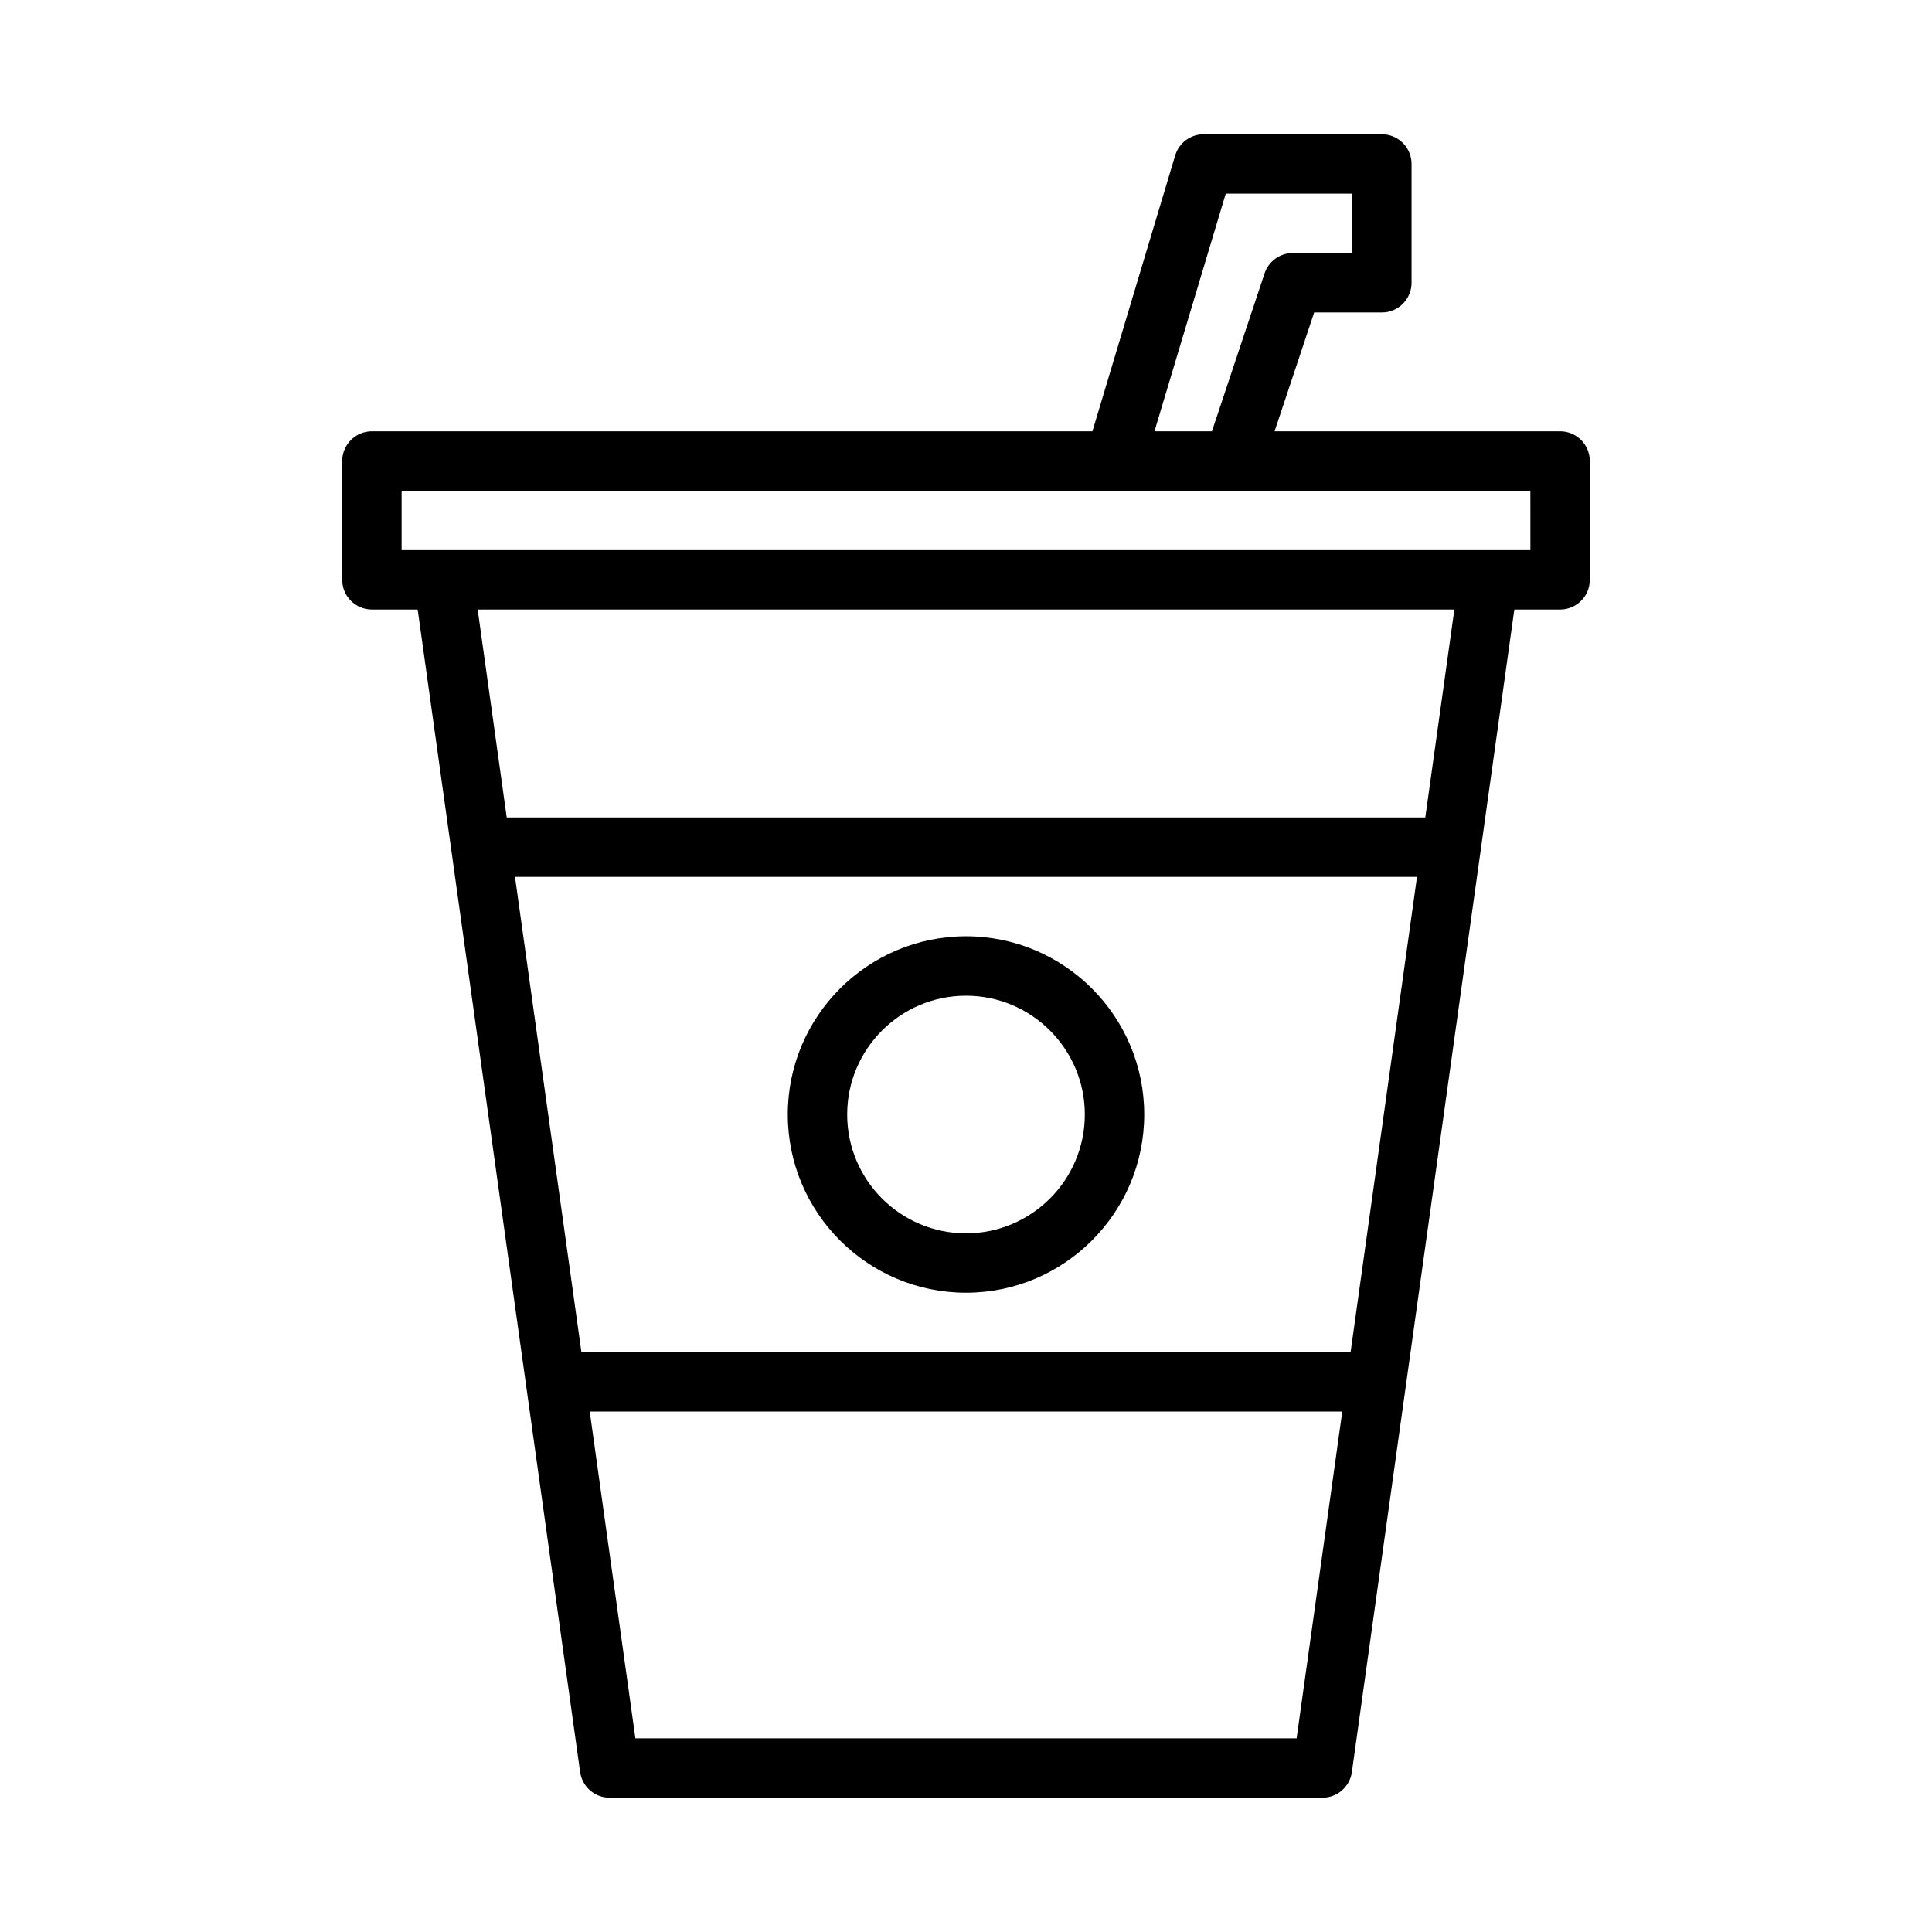 <?xml version="1.0" encoding="UTF-8"?>
<!-- The Best Svg Icon site in the world: iconSvg.co, Visit us! https://iconsvg.co -->
<svg fill="#000000" width="800px" height="800px" version="1.1" viewBox="144 144 512 512" xmlns="http://www.w3.org/2000/svg">
 <path d="m557.44 258.3h-75.664l10.492-31.488h17.941c4.344 0 7.871-3.527 7.871-7.871v-31.488c0-4.344-3.527-7.871-7.871-7.871h-47.23c-3.473 0-6.543 2.281-7.543 5.613l-21.934 73.105h-190.94c-4.344 0-7.871 3.527-7.871 7.871v31.488c0 4.344 3.527 7.871 7.871 7.871h12.129l43.051 308.09c0.547 3.894 3.867 6.789 7.797 6.789h188.93c3.93 0 7.25-2.898 7.793-6.785l43.051-308.09h12.129c4.344 0 7.871-3.527 7.871-7.871v-31.488c0.004-4.348-3.523-7.875-7.871-7.875zm-88.605-62.977h33.504v15.742h-15.742c-3.394 0-6.398 2.164-7.469 5.383l-13.953 41.852h-15.23zm33.086 307.01h-203.84l-17.602-125.95h239.04zm-14.305 102.34h-175.23l-12.098-86.594h199.43zm34.102-244.04h-243.43l-7.699-55.105 258.83 0.004zm27.852-70.848h-299.14v-15.742h220.39 0.023 0.023 78.695zm-149.57 102.34c-26.047 0-47.23 21.184-47.23 47.23s21.184 47.23 47.23 47.23 47.23-21.184 47.23-47.23-21.184-47.23-47.23-47.23zm0 78.723c-17.367 0-31.488-14.121-31.488-31.488s14.121-31.488 31.488-31.488 31.488 14.121 31.488 31.488c0 17.363-14.125 31.488-31.488 31.488z"/>
</svg>